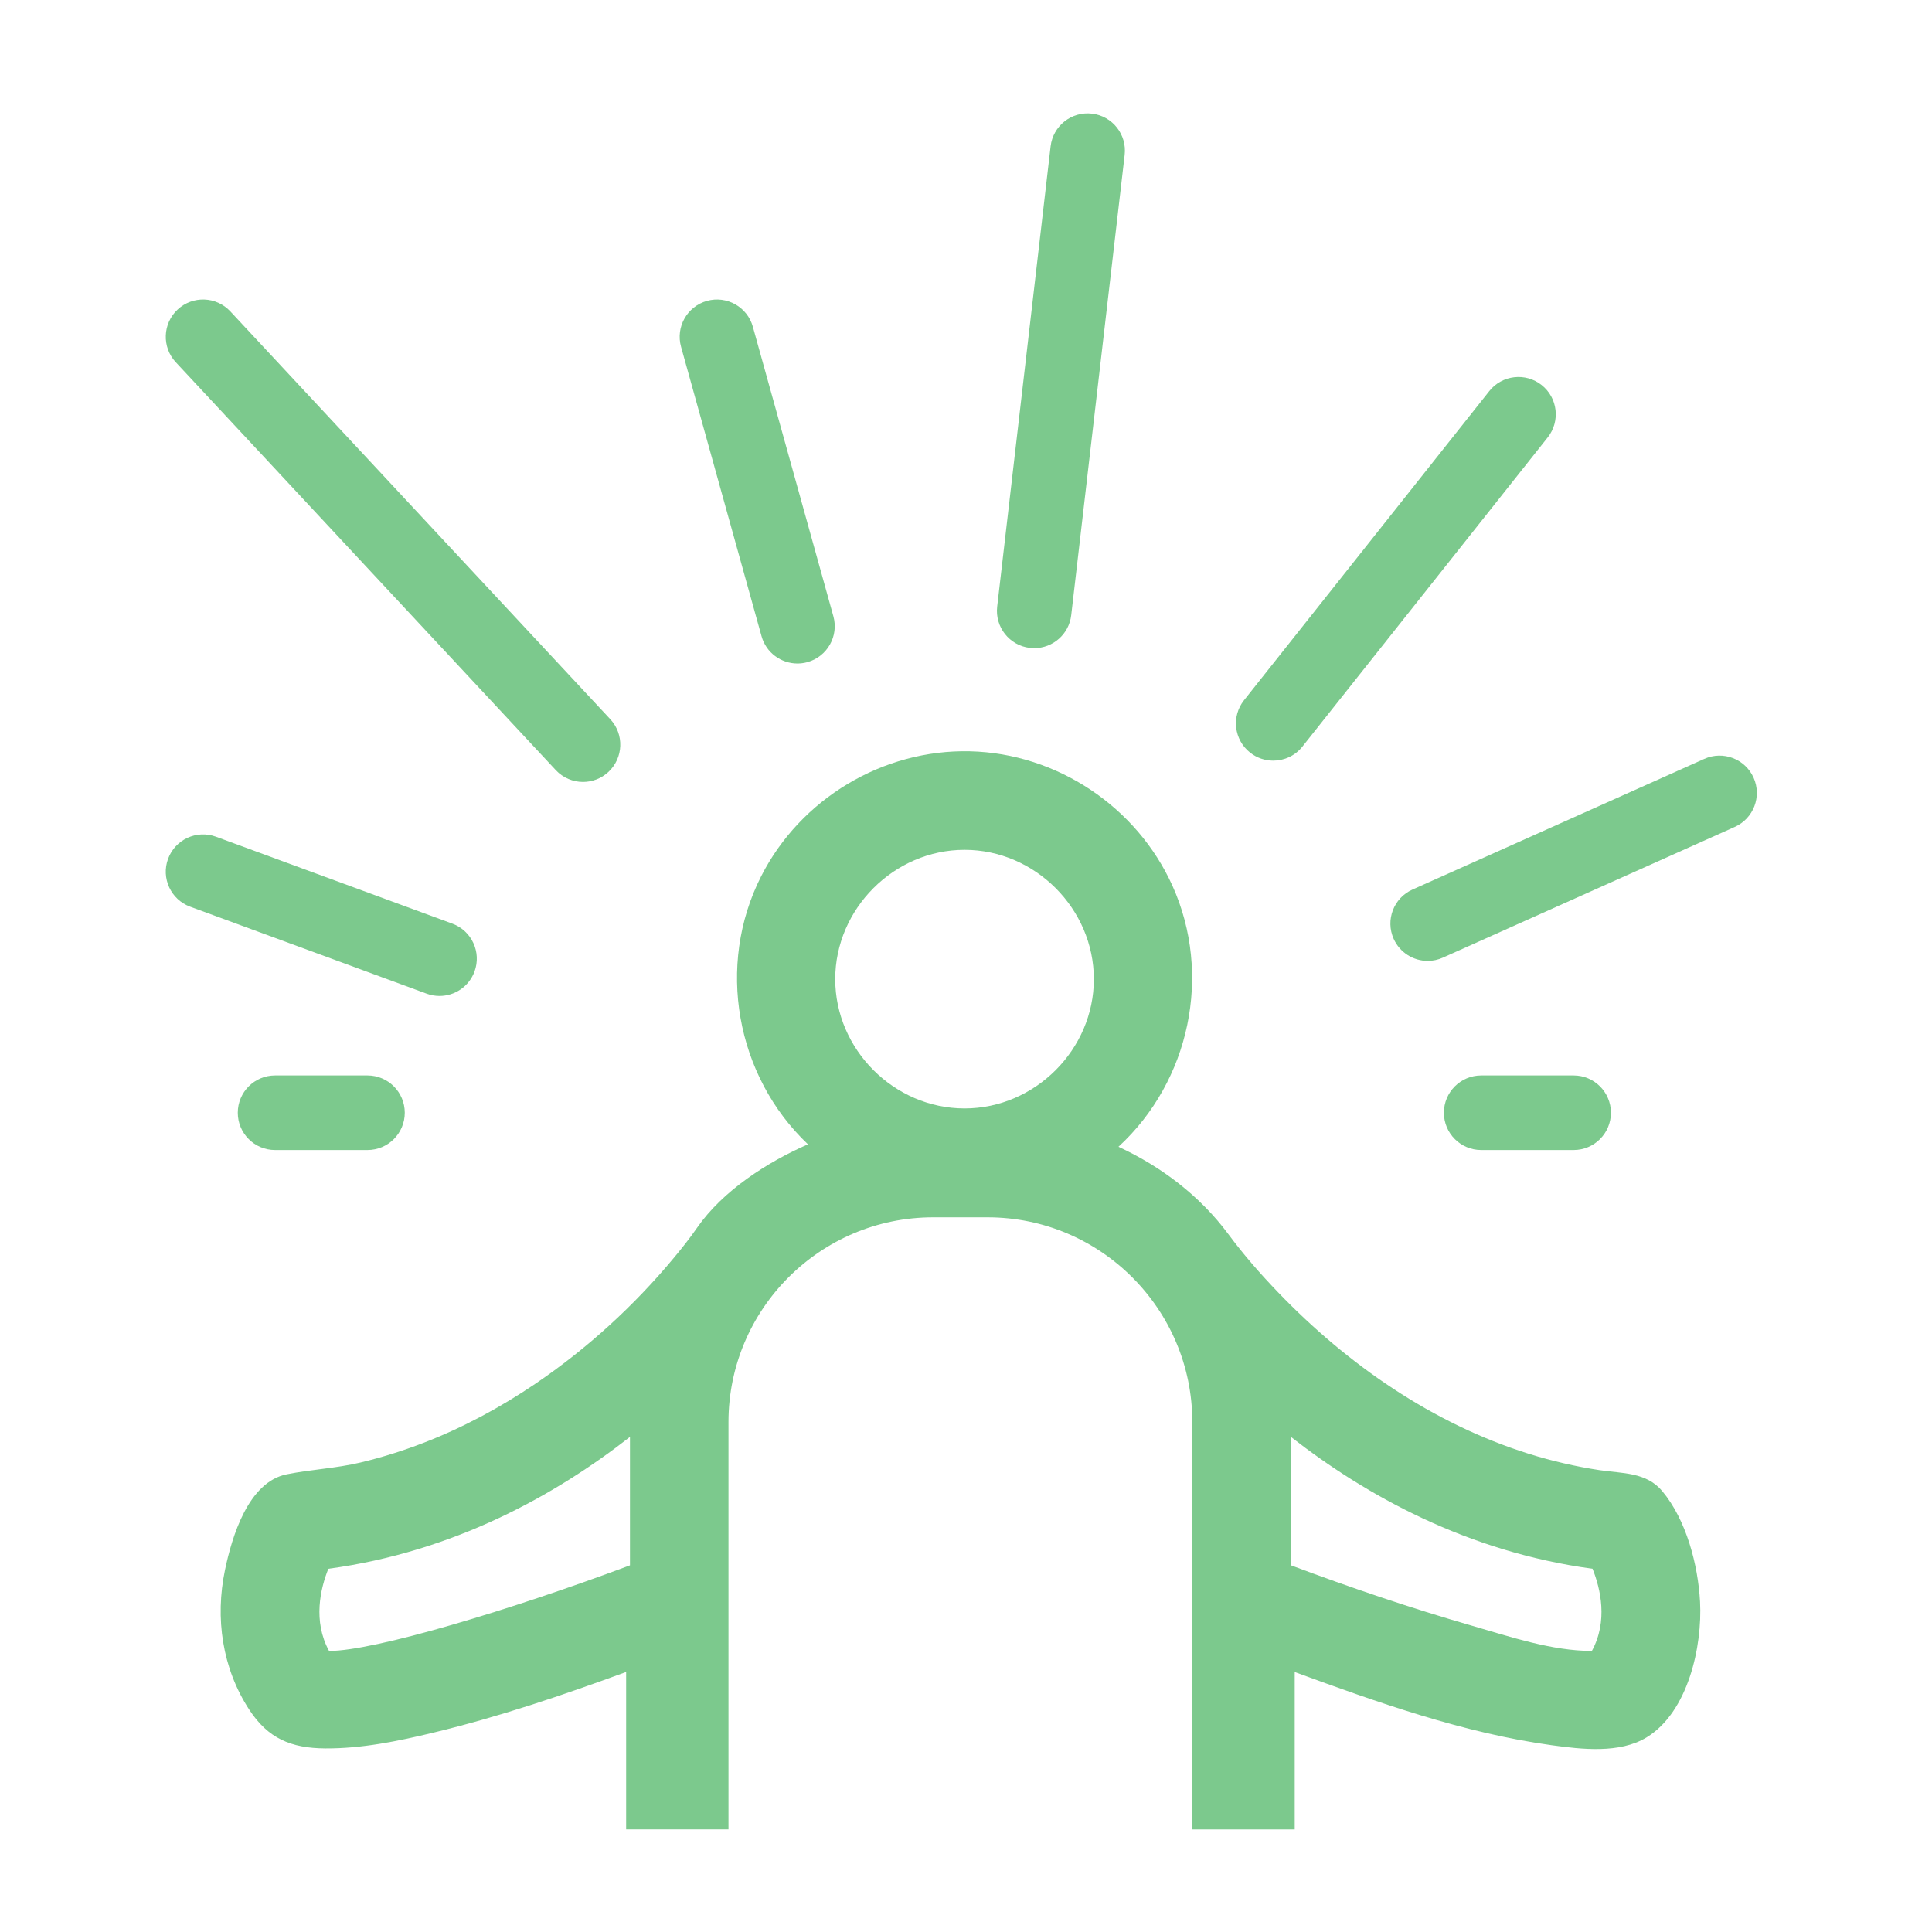 <svg fill="#7CC98D" xmlns="http://www.w3.org/2000/svg" xmlns:xlink="http://www.w3.org/1999/xlink" version="1.1" x="0px" y="0px" viewBox="0 0 100 100" enable-background="new 0 0 100 100" xml:space="preserve"><path d="M67.014,94.691v-8.147c4.298,1.573,8.753,3.164,13.312,3.79c1.533,0.209,3.497,0.445,4.898-0.405  c2.161-1.312,2.893-4.729,2.77-7.023c-0.104-1.904-0.704-4.227-1.957-5.727c-0.827-0.99-2.075-0.909-3.239-1.084  c-1.246-0.188-2.477-0.475-3.678-0.85c-4.957-1.557-9.361-4.61-12.943-8.33c-0.925-0.958-1.807-1.968-2.601-3.039  c-1.457-1.966-3.468-3.496-5.685-4.519c3.7-3.403,4.865-8.922,2.793-13.512c-1.848-4.093-5.982-6.85-10.474-6.958  c-4.508-0.108-8.774,2.453-10.814,6.472c-2.336,4.6-1.316,10.324,2.423,13.871c-2.107,0.922-4.41,2.402-5.741,4.322  c-0.368,0.533-0.773,1.041-1.187,1.54c-2.073,2.498-4.506,4.72-7.193,6.54c-1.81,1.225-3.747,2.268-5.785,3.053  c-1.059,0.409-2.145,0.75-3.25,1.014c-1.267,0.302-2.559,0.357-3.827,0.612c-1.991,0.402-2.833,3.238-3.191,4.953  c-0.52,2.487-0.143,5.089,1.257,7.231c0.969,1.482,2.154,1.993,3.942,2.003c1.882,0.012,3.77-0.377,5.593-0.818  c3.387-0.815,6.702-1.941,9.972-3.138v8.147h5.297V73.604c0-5.842,4.752-10.596,10.593-10.596h2.82  c5.842,0,10.595,4.754,10.595,10.596v21.087H67.014L67.014,94.691z M49.925,43.987c3.644,0,6.693,3.049,6.693,6.693  c0,3.644-3.049,6.692-6.693,6.692c-3.643,0-6.694-3.049-6.694-6.692C43.231,47.038,46.281,43.987,49.925,43.987z M17.048,85.452  c-0.006,0-0.013,0-0.017,0c-0.844-1.549-0.447-3.226-0.036-4.253c6.492-0.879,11.735-3.8,15.612-6.825v6.647  C26.417,83.337,19.379,85.452,17.048,85.452z M82.395,85.452c-2.069,0-4.231-0.736-6.196-1.302  c-3.167-0.913-6.292-1.974-9.378-3.129v-6.645c3.875,3.022,9.117,5.943,15.609,6.823C82.842,82.232,83.238,83.908,82.395,85.452  C82.389,85.452,83.238,83.908,82.395,85.452z"></path><path d="M73.897,49.736c-0.735,0-1.44-0.425-1.762-1.142c-0.435-0.973,0-2.114,0.974-2.55l15.106-6.764  c0.973-0.436,2.114,0,2.55,0.973c0.435,0.973,0,2.114-0.974,2.549l-15.105,6.764C74.43,49.682,74.162,49.736,73.897,49.736z"></path><path d="M65.901,39.371c-0.419,0-0.843-0.136-1.197-0.417c-0.836-0.663-0.976-1.875-0.313-2.711l12.694-16  c0.662-0.834,1.875-0.975,2.71-0.312c0.836,0.662,0.976,1.875,0.313,2.711l-12.694,16C67.033,39.121,66.471,39.371,65.901,39.371z"></path><path d="M53.532,33.548c-0.074,0-0.149-0.004-0.226-0.013c-1.058-0.123-1.815-1.081-1.692-2.139l2.765-23.821  c0.123-1.059,1.081-1.817,2.14-1.694s1.816,1.081,1.693,2.139l-2.766,23.821C55.333,32.824,54.499,33.548,53.532,33.548z"></path><path d="M41.275,34.343c-0.846,0-1.621-0.559-1.858-1.413L35.251,17.95c-0.286-1.026,0.315-2.09,1.343-2.376  c1.026-0.285,2.09,0.315,2.375,1.342l4.166,14.98c0.287,1.027-0.315,2.09-1.341,2.376C41.62,34.32,41.446,34.343,41.275,34.343z"></path><path d="M30.178,40.473c-0.517,0-1.033-0.206-1.413-0.614L9.098,18.749c-0.726-0.78-0.683-2.001,0.096-2.728  c0.78-0.726,2.001-0.684,2.727,0.096l19.668,21.11c0.726,0.78,0.682,2.001-0.097,2.728C31.121,40.301,30.648,40.473,30.178,40.473z"></path><path d="M22.749,51.551c-0.221,0-0.446-0.038-0.666-0.119L9.844,46.931c-1-0.368-1.513-1.477-1.145-2.477  c0.367-1,1.477-1.513,2.477-1.146l12.24,4.501c1,0.368,1.513,1.478,1.145,2.477C24.273,51.066,23.536,51.551,22.749,51.551z"></path><path d="M81.451,59.525h-4.784c-1.066,0-1.931-0.864-1.931-1.93s0.864-1.93,1.931-1.93h4.784c1.066,0,1.93,0.864,1.93,1.93  S82.518,59.525,81.451,59.525z"></path><path d="M19.021,59.525h-4.784c-1.065,0-1.929-0.864-1.929-1.93s0.864-1.93,1.929-1.93h4.784c1.066,0,1.93,0.864,1.93,1.93  S20.087,59.525,19.021,59.525z"></path></svg>